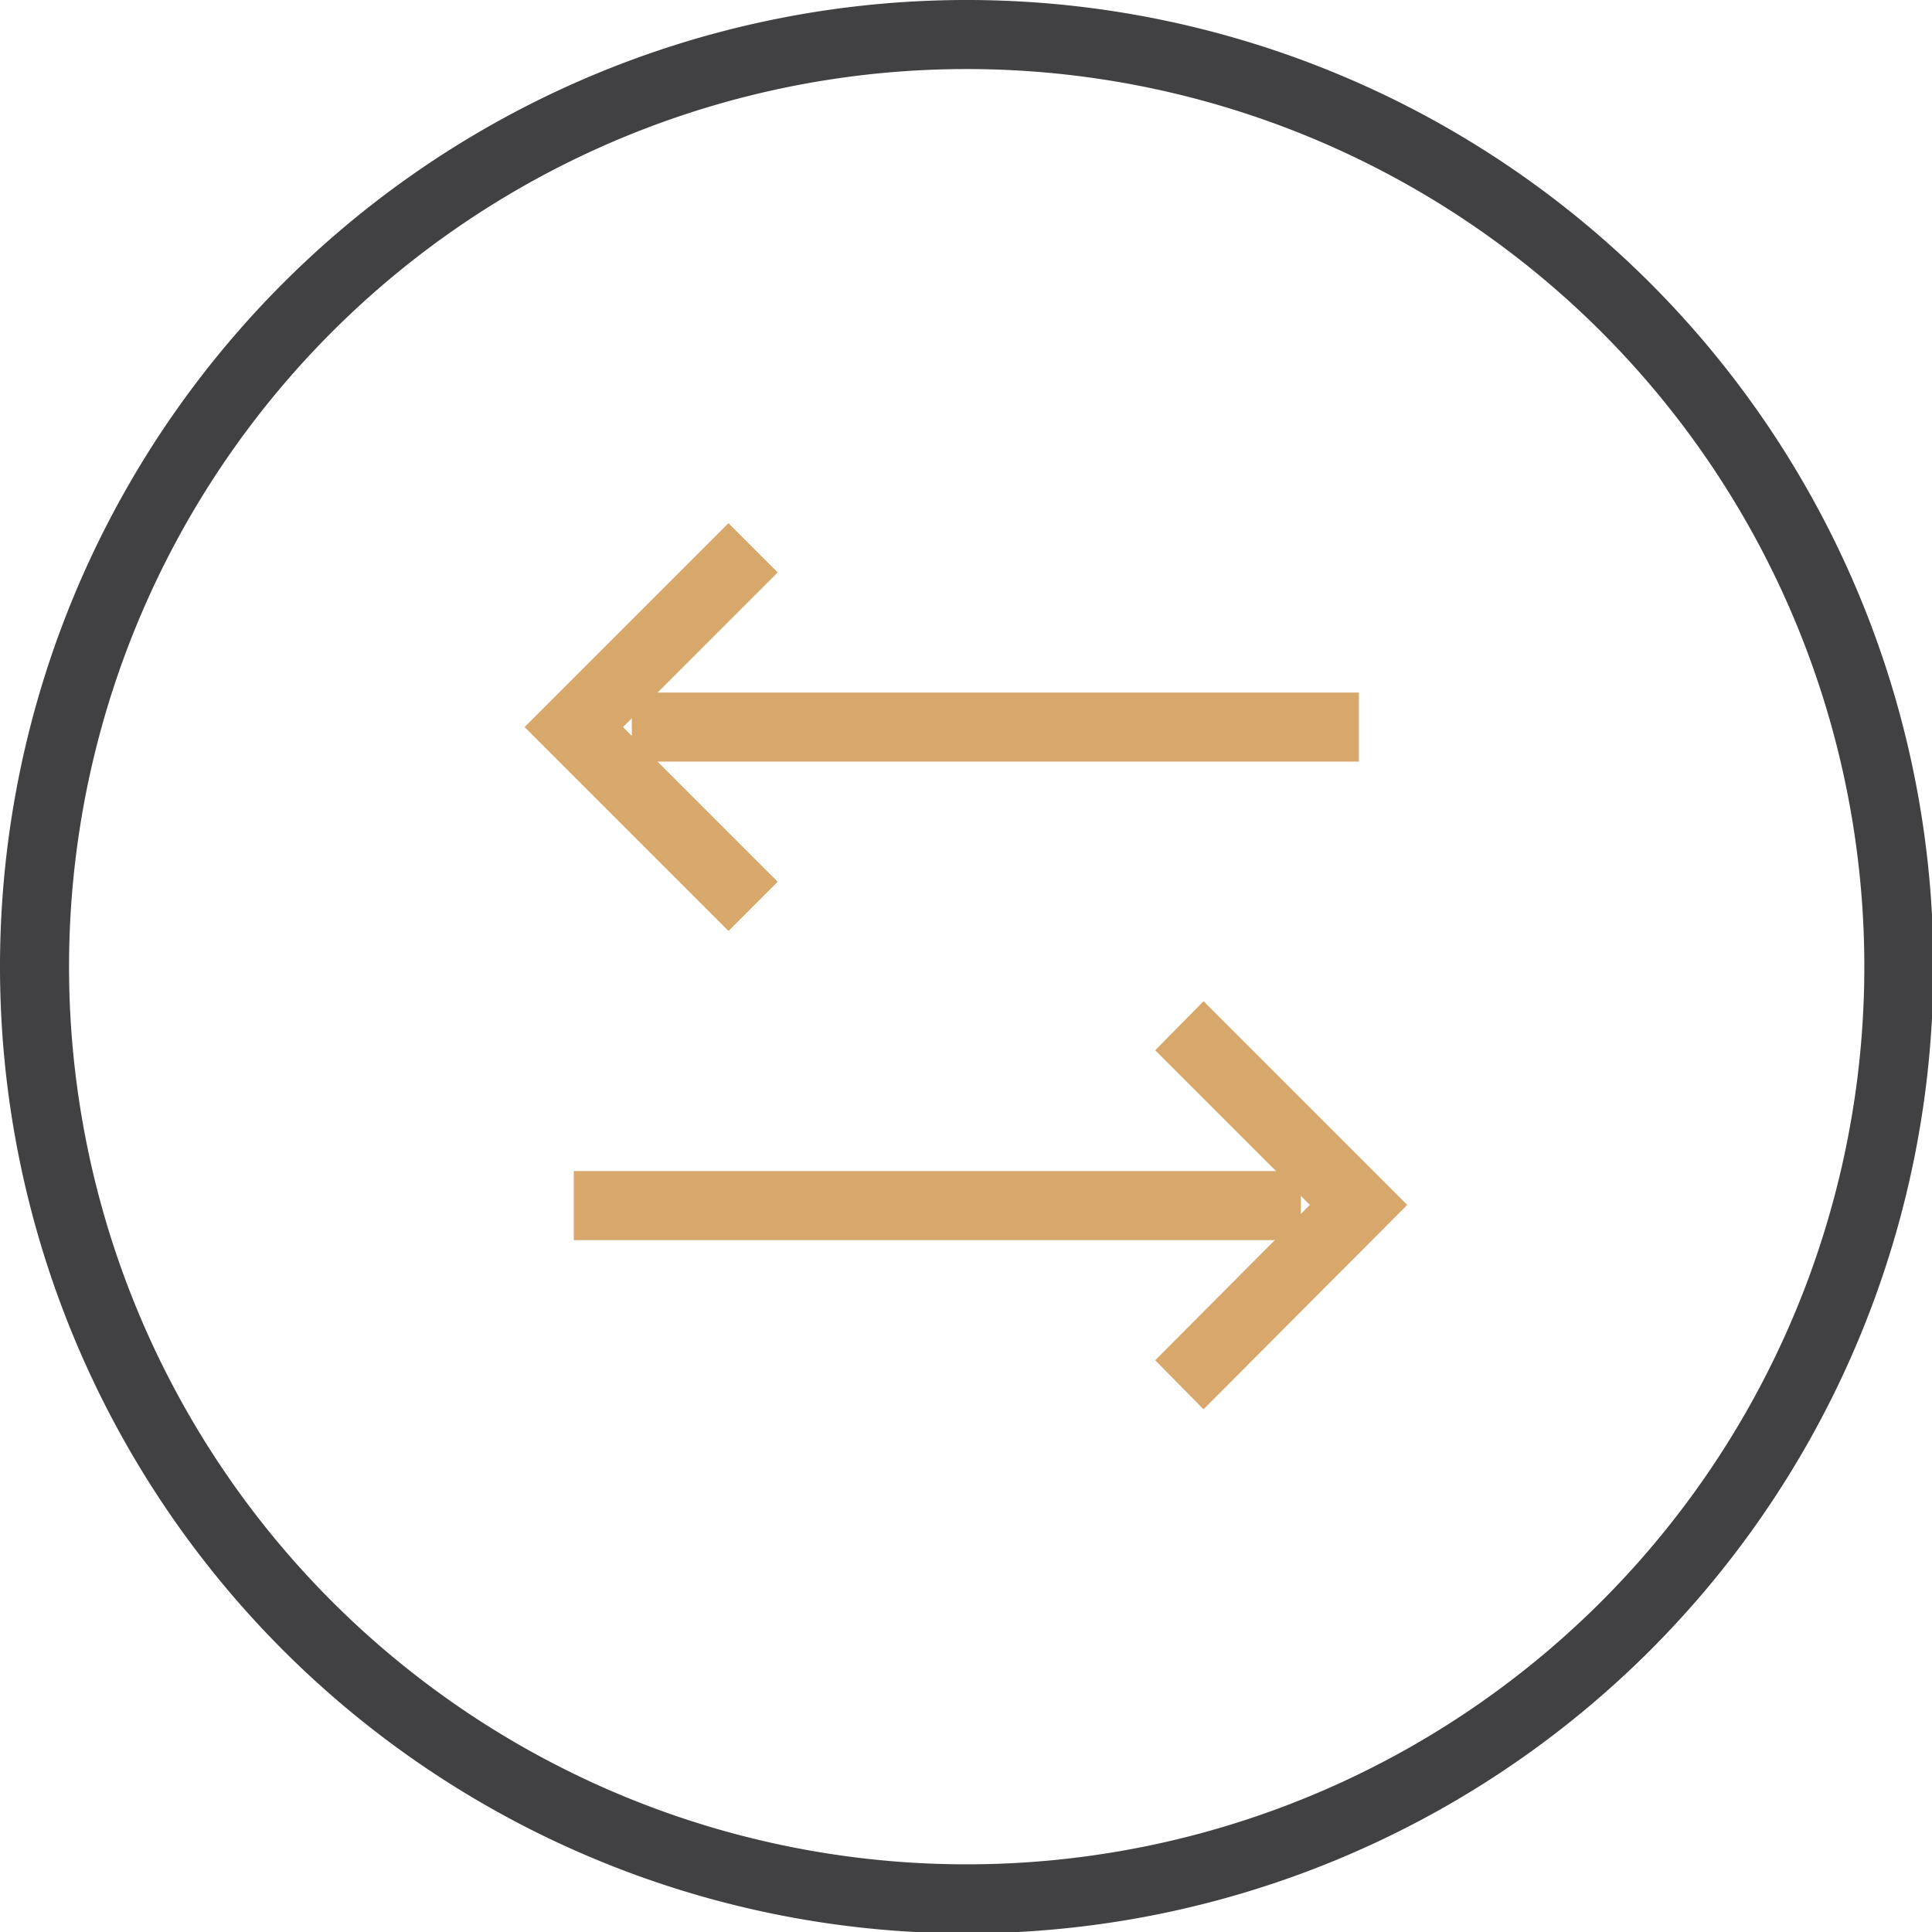 <svg xmlns="http://www.w3.org/2000/svg" viewBox="0 0 27.98 27.98"><defs><style>.cls-1{fill:#414042;}.cls-2{fill:#d7a76b;}</style></defs><g id="Layer_2" data-name="Layer 2"><g id="Layer_1-2" data-name="Layer 1"><path class="cls-1" d="M14,28A14,14,0,1,1,28,14,14,14,0,0,1,14,28ZM14,1A13,13,0,1,0,27,14,13,13,0,0,0,14,1Z"/><polygon class="cls-2" points="10.55 13.48 7.6 10.53 10.55 7.58 11.26 8.29 9.02 10.53 11.26 12.77 10.55 13.48"/><rect class="cls-2" x="9.15" y="10.03" width="10.53" height="1"/><polygon class="cls-2" points="10.55 13.48 7.6 10.53 10.55 7.58 11.26 8.29 9.02 10.53 11.26 12.77 10.55 13.48"/><polygon class="cls-2" points="17.43 20.41 16.73 19.7 18.97 17.45 16.73 15.21 17.43 14.5 20.38 17.45 17.43 20.41"/><rect class="cls-2" x="8.31" y="16.96" width="10.53" height="1"/></g></g></svg>